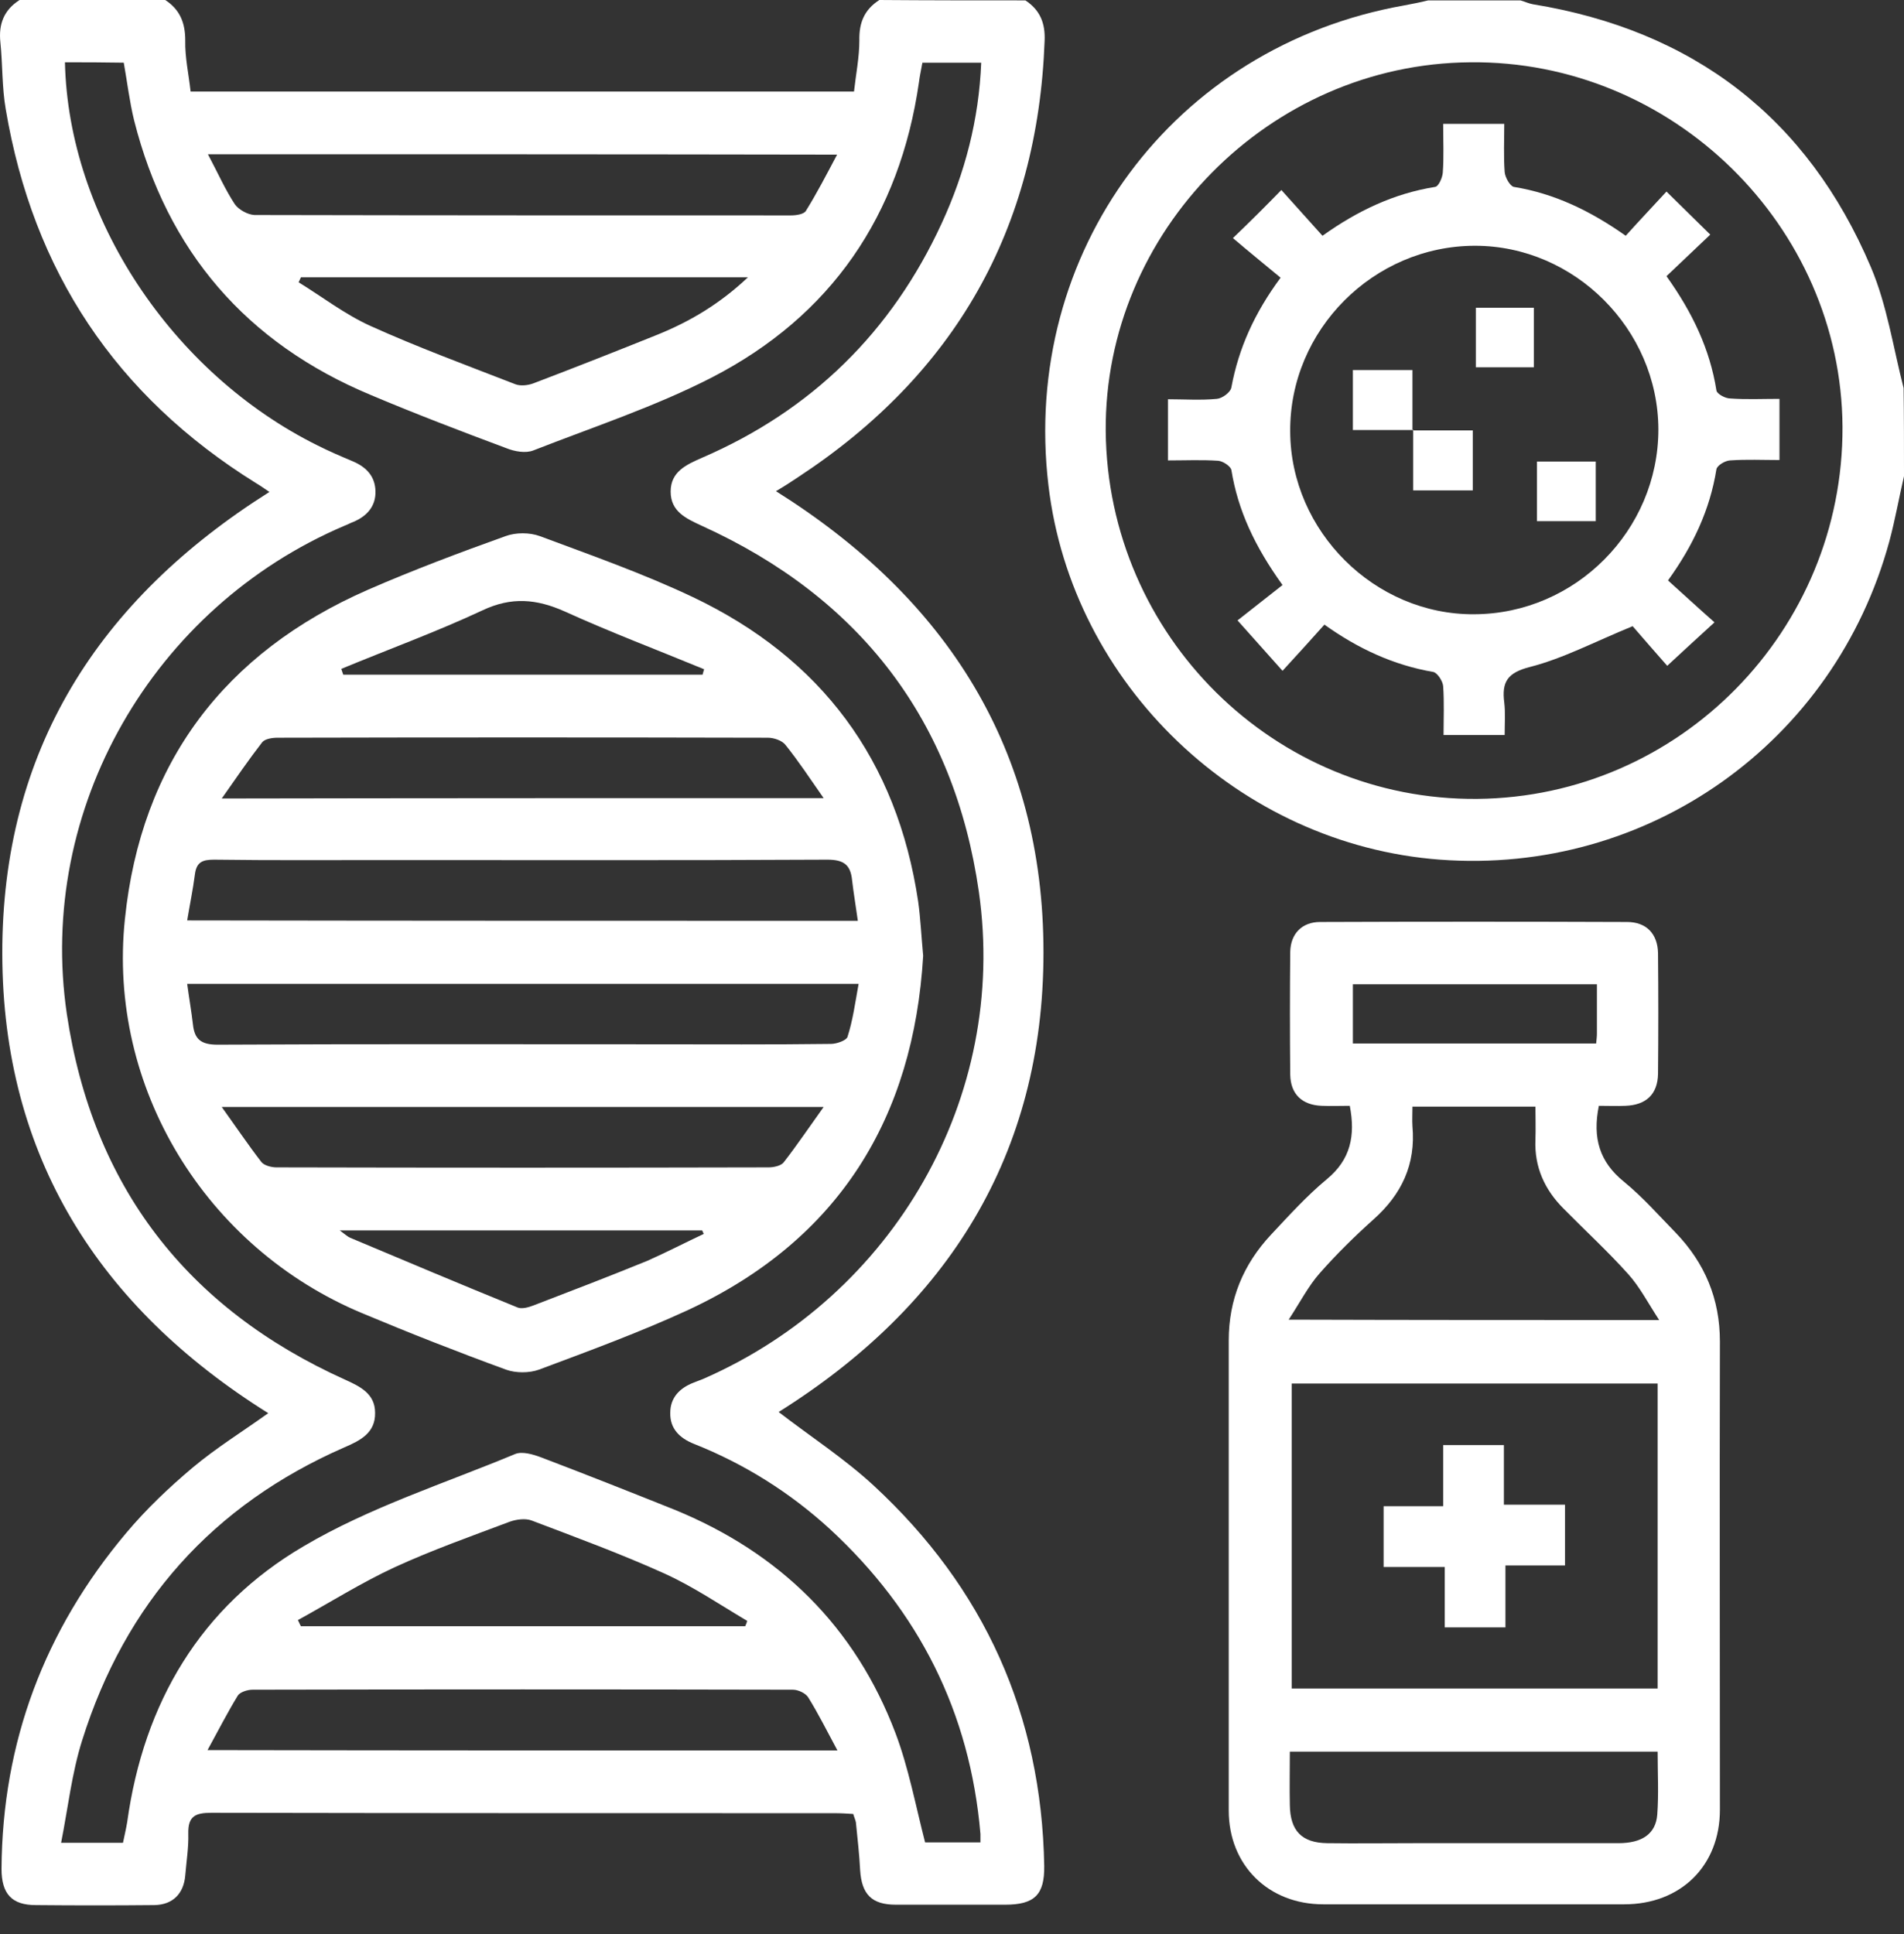 <svg xmlns="http://www.w3.org/2000/svg" width="64" height="65" viewBox="0 0 64 65" fill="none">
  <rect x="0" y="0" width="64" height="65" fill="#333333" stroke="none"/>
  <path d="M34.467 0.013C34.958 0.336 35.139 0.776 35.113 1.37C34.881 7.692 32.103 12.578 26.819 16.042C26.587 16.198 26.367 16.34 26.083 16.508C31.832 20.114 35.075 25.195 35.075 32.007C35.075 38.82 31.845 43.9 26.173 47.455C27.246 48.282 28.383 49.019 29.364 49.924C33.085 53.363 35.01 57.629 35.1 62.709C35.113 63.678 34.777 64.014 33.783 64.014C32.555 64.014 31.328 64.014 30.114 64.014C29.3 64.014 28.964 63.665 28.912 62.851C28.886 62.321 28.822 61.778 28.77 61.248C28.757 61.17 28.718 61.093 28.68 60.964C28.473 60.951 28.266 60.938 28.059 60.938C21.07 60.938 14.094 60.938 7.105 60.925C6.562 60.925 6.317 61.041 6.33 61.623C6.343 62.088 6.265 62.567 6.227 63.032C6.175 63.639 5.813 64.014 5.193 64.027C3.862 64.04 2.532 64.04 1.201 64.027C0.4 64.027 0.051 63.653 0.051 62.812C0.077 58.546 1.498 54.785 4.237 51.527C4.909 50.725 5.684 49.989 6.485 49.316C7.273 48.657 8.151 48.114 9.017 47.494C3.333 43.939 0.09 38.871 0.077 32.059C0.064 25.233 3.294 20.166 9.056 16.534C8.901 16.43 8.759 16.327 8.604 16.236C3.888 13.302 1.111 9.114 0.193 3.671C0.064 2.934 0.09 2.172 0.013 1.422C-0.052 0.814 0.129 0.336 0.658 0C2.286 0 3.927 0 5.555 0C6.046 0.323 6.227 0.763 6.227 1.357C6.214 1.926 6.343 2.495 6.407 3.077C13.862 3.077 21.251 3.077 28.706 3.077C28.77 2.495 28.886 1.926 28.886 1.357C28.873 0.763 29.054 0.323 29.558 0C31.199 0.013 32.827 0.013 34.467 0.013ZM2.183 2.094C2.299 7.291 5.774 12.539 10.671 14.969C11.058 15.163 11.446 15.331 11.846 15.499C12.311 15.693 12.608 16.004 12.621 16.508C12.634 17.012 12.337 17.348 11.872 17.542C11.769 17.581 11.678 17.632 11.575 17.671C5.141 20.412 1.227 27.185 2.248 34.089C3.113 39.854 6.265 43.965 11.601 46.369C12.118 46.602 12.608 46.847 12.608 47.481C12.621 48.153 12.118 48.412 11.575 48.644C7.144 50.583 4.211 53.88 2.764 58.482C2.415 59.581 2.286 60.757 2.054 61.933C2.868 61.933 3.488 61.933 4.134 61.933C4.185 61.688 4.237 61.468 4.276 61.235C4.831 57.228 6.743 53.996 10.206 51.967C12.415 50.661 14.934 49.859 17.324 48.864C17.556 48.773 17.918 48.877 18.189 48.98C19.688 49.549 21.187 50.144 22.672 50.738C26.212 52.186 28.744 54.668 30.101 58.249C30.54 59.412 30.773 60.666 31.096 61.92C31.664 61.92 32.297 61.92 32.956 61.92C32.956 61.804 32.956 61.726 32.956 61.636C32.607 57.551 30.889 54.151 27.892 51.385C26.548 50.157 25.024 49.2 23.331 48.528C22.84 48.334 22.517 48.011 22.53 47.481C22.53 46.977 22.84 46.654 23.305 46.472C23.422 46.421 23.551 46.382 23.667 46.33C30.049 43.525 33.886 36.881 32.904 29.978C32.077 24.212 28.912 20.088 23.59 17.671C23.06 17.426 22.543 17.193 22.543 16.521C22.543 15.848 23.073 15.616 23.602 15.383C27.284 13.793 29.971 11.156 31.651 7.511C32.439 5.804 32.904 4.02 32.982 2.107C32.297 2.107 31.651 2.107 31.005 2.107C30.966 2.34 30.915 2.547 30.889 2.766C30.243 7.239 27.943 10.613 23.938 12.681C22.026 13.664 19.946 14.349 17.931 15.137C17.673 15.241 17.298 15.176 17.014 15.06C15.489 14.491 13.965 13.909 12.466 13.276C8.281 11.531 5.619 8.441 4.508 4.046C4.353 3.413 4.276 2.753 4.16 2.107C3.462 2.094 2.842 2.094 2.183 2.094ZM6.989 5.184C7.325 5.817 7.57 6.373 7.893 6.864C8.022 7.045 8.319 7.213 8.552 7.226C14.559 7.239 20.579 7.239 26.587 7.239C26.768 7.239 27.026 7.2 27.091 7.084C27.452 6.502 27.775 5.882 28.137 5.197C21.044 5.184 14.094 5.184 6.989 5.184ZM28.15 58.831C27.788 58.158 27.504 57.59 27.168 57.047C27.078 56.905 26.832 56.788 26.651 56.788C20.592 56.775 14.546 56.775 8.487 56.788C8.319 56.788 8.074 56.866 7.996 56.982C7.648 57.551 7.338 58.158 6.976 58.818C14.081 58.831 21.032 58.831 28.15 58.831ZM10.012 54.449C10.05 54.513 10.076 54.591 10.115 54.655C15.089 54.655 20.063 54.655 25.049 54.655C25.075 54.591 25.101 54.539 25.114 54.474C24.197 53.931 23.305 53.324 22.336 52.884C20.877 52.225 19.365 51.669 17.866 51.1C17.66 51.023 17.363 51.062 17.143 51.139C15.838 51.63 14.521 52.096 13.254 52.678C12.143 53.194 11.097 53.854 10.012 54.449ZM10.115 9.32C10.089 9.372 10.063 9.437 10.038 9.488C10.839 9.98 11.588 10.561 12.441 10.949C14.043 11.673 15.696 12.281 17.324 12.914C17.492 12.979 17.737 12.953 17.918 12.888C19.313 12.358 20.722 11.802 22.104 11.246C23.189 10.807 24.197 10.212 25.14 9.32C20.05 9.32 15.089 9.32 10.115 9.32Z" fill="white"/>
  <path d="M64 16.004C63.832 16.727 63.703 17.464 63.509 18.188C61.662 24.975 55.383 29.409 48.407 28.892C41.663 28.388 36.031 23.01 35.242 16.314C34.312 8.48 39.441 1.551 47.205 0.181C47.477 0.129 47.748 0.078 48.006 0.013C49.04 0.013 50.073 0.013 51.107 0.013C51.249 0.052 51.378 0.116 51.52 0.142C56.92 1.021 60.757 3.956 62.889 8.984C63.432 10.264 63.638 11.686 63.987 13.043C64 14.026 64 15.021 64 16.004ZM37.167 14.491C37.232 21.368 42.839 26.914 49.66 26.849C56.468 26.785 61.959 21.187 61.933 14.349C61.894 7.588 56.21 2.017 49.415 2.094C42.671 2.146 37.116 7.782 37.167 14.491Z" fill="white"/>
  <path d="M53.743 37.165C53.523 38.251 53.769 39.053 54.582 39.712C55.215 40.229 55.758 40.849 56.327 41.431C57.308 42.452 57.812 43.654 57.812 45.089C57.799 50.338 57.812 55.573 57.812 60.822C57.812 62.709 56.494 64.001 54.595 64.001C51.224 64.001 47.852 64.001 44.48 64.001C42.632 64.001 41.302 62.683 41.302 60.847C41.302 55.586 41.302 50.312 41.302 45.051C41.302 43.667 41.793 42.491 42.723 41.496C43.33 40.849 43.924 40.19 44.596 39.634C45.397 38.975 45.565 38.173 45.371 37.165C45.061 37.165 44.751 37.178 44.428 37.165C43.769 37.139 43.382 36.777 43.369 36.118C43.356 34.748 43.356 33.365 43.369 31.994C43.382 31.374 43.769 30.986 44.377 30.986C47.813 30.973 51.249 30.973 54.686 30.986C55.345 30.986 55.719 31.387 55.732 32.033C55.745 33.39 55.745 34.735 55.732 36.092C55.719 36.777 55.332 37.139 54.634 37.165C54.35 37.178 54.053 37.165 53.743 37.165ZM55.719 46.498C51.572 46.498 47.49 46.498 43.42 46.498C43.42 49.95 43.42 53.35 43.42 56.749C47.542 56.749 51.624 56.749 55.719 56.749C55.719 53.324 55.719 49.937 55.719 46.498ZM55.771 44.365C55.383 43.771 55.112 43.241 54.724 42.814C54.04 42.051 53.278 41.353 52.554 40.617C51.921 39.983 51.572 39.221 51.611 38.303C51.624 37.928 51.611 37.553 51.611 37.191C50.177 37.191 48.859 37.191 47.477 37.191C47.477 37.437 47.464 37.643 47.477 37.85C47.593 39.13 47.115 40.138 46.172 40.979C45.539 41.547 44.919 42.155 44.351 42.801C43.976 43.228 43.705 43.758 43.317 44.352C47.542 44.365 51.559 44.365 55.771 44.365ZM43.356 58.87C43.356 59.516 43.343 60.085 43.356 60.666C43.369 61.532 43.756 61.933 44.609 61.946C45.578 61.959 46.547 61.946 47.503 61.946C49.802 61.946 52.102 61.946 54.402 61.946C55.19 61.946 55.655 61.636 55.706 60.989C55.758 60.291 55.719 59.593 55.719 58.87C51.585 58.87 47.516 58.87 43.356 58.87ZM53.678 33.08C50.888 33.08 48.175 33.08 45.475 33.08C45.475 33.778 45.475 34.425 45.475 35.071C48.226 35.071 50.926 35.071 53.652 35.071C53.665 34.942 53.678 34.838 53.678 34.735C53.678 34.192 53.678 33.662 53.678 33.08Z" fill="white"/>
  <path d="M31.031 32.123C30.708 37.553 28.215 41.664 23.125 44.029C21.497 44.779 19.805 45.4 18.112 46.033C17.789 46.149 17.337 46.149 17.014 46.033C15.386 45.438 13.772 44.805 12.17 44.133C6.912 41.935 3.604 36.544 4.199 30.883C4.741 25.647 7.532 21.937 12.376 19.817C13.888 19.158 15.438 18.576 16.988 18.02C17.337 17.891 17.802 17.891 18.151 18.02C19.882 18.666 21.613 19.274 23.28 20.063C27.608 22.118 30.153 25.544 30.863 30.301C30.941 30.857 30.967 31.438 31.031 32.123ZM28.861 33.067C21.29 33.067 13.836 33.067 6.292 33.067C6.356 33.545 6.434 33.985 6.485 34.425C6.537 34.929 6.757 35.11 7.312 35.11C12.183 35.084 17.066 35.097 21.936 35.097C23.939 35.097 25.928 35.11 27.931 35.084C28.125 35.084 28.448 34.967 28.486 34.851C28.667 34.295 28.745 33.701 28.861 33.067ZM28.835 30.947C28.77 30.469 28.693 30.029 28.641 29.577C28.59 29.073 28.37 28.892 27.814 28.892C22.879 28.918 17.931 28.905 12.996 28.905C11.059 28.905 9.134 28.918 7.196 28.892C6.808 28.892 6.602 28.969 6.55 29.396C6.485 29.9 6.382 30.391 6.292 30.934C13.836 30.947 21.303 30.947 28.835 30.947ZM27.685 37.204C20.864 37.204 14.25 37.204 7.454 37.204C7.945 37.889 8.346 38.484 8.785 39.052C8.875 39.169 9.121 39.233 9.289 39.233C14.805 39.246 20.322 39.246 25.838 39.233C26.006 39.233 26.251 39.182 26.342 39.065C26.794 38.484 27.194 37.889 27.685 37.204ZM27.685 26.823C27.207 26.138 26.833 25.57 26.406 25.04C26.29 24.884 26.006 24.794 25.812 24.794C20.322 24.781 14.818 24.781 9.327 24.794C9.147 24.794 8.901 24.833 8.811 24.949C8.359 25.531 7.945 26.138 7.454 26.836C14.25 26.823 20.877 26.823 27.685 26.823ZM23.655 41.47C23.642 41.431 23.616 41.392 23.603 41.353C19.572 41.353 15.541 41.353 11.42 41.353C11.601 41.483 11.679 41.56 11.769 41.599C13.642 42.388 15.516 43.176 17.389 43.939C17.531 44.003 17.764 43.939 17.931 43.874C19.21 43.383 20.489 42.892 21.756 42.375C22.401 42.09 23.021 41.767 23.655 41.47ZM11.472 22.48C11.498 22.545 11.511 22.609 11.537 22.674C15.567 22.674 19.585 22.674 23.616 22.674C23.629 22.609 23.655 22.545 23.668 22.493C22.104 21.847 20.528 21.252 18.991 20.554C18.035 20.127 17.195 20.05 16.213 20.515C14.663 21.239 13.061 21.821 11.472 22.48Z" fill="white"/>
  <path d="M43.071 6.386C43.549 6.916 43.988 7.407 44.453 7.924C45.629 7.084 46.856 6.502 48.238 6.282C48.355 6.27 48.484 5.972 48.497 5.804C48.536 5.274 48.51 4.744 48.51 4.162C49.194 4.162 49.828 4.162 50.564 4.162C50.564 4.692 50.538 5.235 50.577 5.778C50.59 5.959 50.758 6.257 50.887 6.282C52.243 6.502 53.458 7.084 54.646 7.924C55.111 7.407 55.576 6.916 56.016 6.438C56.545 6.955 57.01 7.42 57.488 7.885C57.023 8.325 56.532 8.79 56.016 9.282C56.894 10.51 57.475 11.738 57.695 13.121C57.708 13.237 57.992 13.392 58.16 13.392C58.69 13.431 59.232 13.405 59.814 13.405C59.814 14.09 59.814 14.75 59.814 15.461C59.258 15.461 58.703 15.435 58.147 15.474C57.979 15.486 57.721 15.642 57.695 15.771C57.475 17.141 56.907 18.343 56.067 19.507C56.584 19.972 57.088 20.438 57.63 20.916C57.049 21.446 56.571 21.885 56.041 22.377C55.654 21.937 55.202 21.42 54.879 21.045C53.587 21.575 52.54 22.131 51.429 22.415C50.667 22.609 50.473 22.919 50.564 23.618C50.603 23.954 50.577 24.303 50.577 24.703C49.905 24.703 49.259 24.703 48.523 24.703C48.523 24.16 48.548 23.605 48.51 23.062C48.497 22.894 48.316 22.609 48.174 22.583C46.83 22.351 45.642 21.795 44.518 20.993C44.053 21.511 43.6 22.015 43.11 22.545C42.567 21.937 42.128 21.446 41.598 20.851C42.011 20.528 42.567 20.088 43.11 19.662C42.179 18.369 41.611 17.154 41.391 15.797C41.366 15.668 41.107 15.499 40.952 15.486C40.397 15.448 39.841 15.474 39.26 15.474C39.26 14.775 39.26 14.142 39.26 13.418C39.802 13.418 40.358 13.457 40.901 13.405C41.081 13.392 41.366 13.185 41.391 13.018C41.637 11.699 42.166 10.523 43.045 9.333C42.515 8.894 41.973 8.454 41.443 8.002C42.05 7.42 42.515 6.955 43.071 6.386ZM49.556 20.644C52.954 20.631 55.744 17.826 55.744 14.427C55.731 11.066 52.928 8.26 49.582 8.26C46.171 8.26 43.342 11.091 43.368 14.504C43.381 17.852 46.21 20.67 49.556 20.644Z" fill="white"/>
  <path d="M50.603 54.694C49.867 54.694 49.247 54.694 48.562 54.694C48.562 54.035 48.562 53.388 48.562 52.664C47.839 52.664 47.193 52.664 46.508 52.664C46.508 51.966 46.508 51.32 46.508 50.622C47.141 50.622 47.787 50.622 48.51 50.622C48.51 49.898 48.51 49.252 48.51 48.567C49.221 48.567 49.854 48.567 50.551 48.567C50.551 49.2 50.551 49.846 50.551 50.57C51.275 50.57 51.921 50.57 52.605 50.57C52.605 51.268 52.605 51.915 52.605 52.613C51.972 52.613 51.327 52.613 50.603 52.613C50.603 53.337 50.603 53.983 50.603 54.694Z" fill="white"/>
  <path d="M51.662 15.512C52.334 15.512 52.967 15.512 53.639 15.512C53.639 16.185 53.639 16.831 53.639 17.516C52.98 17.516 52.347 17.516 51.662 17.516C51.662 16.883 51.662 16.236 51.662 15.512Z" fill="white"/>
  <path d="M47.477 14.465C48.135 14.465 48.807 14.465 49.505 14.465C49.505 15.15 49.505 15.797 49.505 16.482C48.846 16.482 48.213 16.482 47.502 16.482C47.502 15.797 47.502 15.125 47.502 14.44L47.477 14.465Z" fill="white"/>
  <path d="M47.503 14.452C46.844 14.452 46.185 14.452 45.475 14.452C45.475 13.78 45.475 13.134 45.475 12.436C46.108 12.436 46.767 12.436 47.477 12.436C47.477 13.121 47.477 13.793 47.477 14.465L47.503 14.452Z" fill="white"/>
  <path d="M49.608 10.342C50.28 10.342 50.9 10.342 51.559 10.342C51.559 11.001 51.559 11.647 51.559 12.345C50.926 12.345 50.267 12.345 49.608 12.345C49.608 11.673 49.608 11.014 49.608 10.342Z" fill="white"/>
</svg>